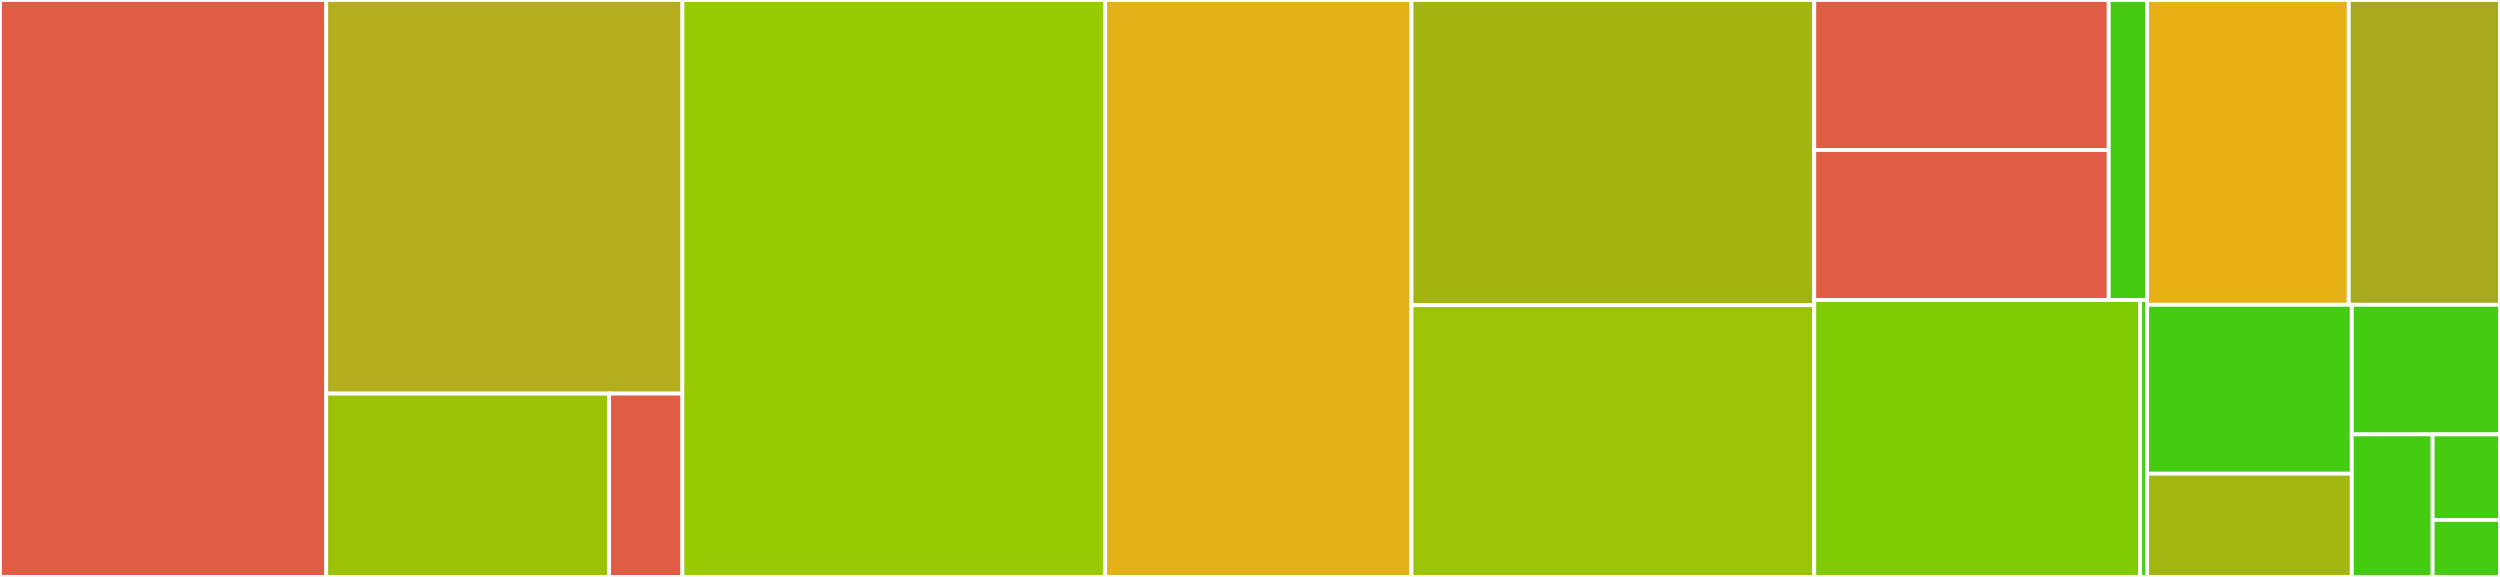<svg baseProfile="full" width="650" height="150" viewBox="0 0 650 150" version="1.1"
xmlns="http://www.w3.org/2000/svg" xmlns:ev="http://www.w3.org/2001/xml-events"
xmlns:xlink="http://www.w3.org/1999/xlink">

<rect x="0" y="0" width="650" height="150" fill="#333333" stroke="none"/>

<style>rect.s{mask:url(#mask);}</style>
<defs>
  <pattern id="white" width="4" height="4" patternUnits="userSpaceOnUse" patternTransform="rotate(45)">
    <rect width="2" height="2" transform="translate(0,0)" fill="white"></rect>
  </pattern>
  <mask id="mask">
    <rect x="0" y="0" width="100%" height="100%" fill="url(#white)"></rect>
  </mask>
</defs>

<rect x="0" y="0" width="84.82" height="150.0" fill="#e05d44" stroke="white" stroke-width="1" class=" tooltipped" data-content="backends/database.py"><title>backends/database.py</title></rect>
<rect x="84.82" y="0" width="92.61" height="102.336" fill="#b4ad1c" stroke="white" stroke-width="1" class=" tooltipped" data-content="backends/redisd.py"><title>backends/redisd.py</title></rect>
<rect x="84.82" y="102.336" width="73.543" height="47.664" fill="#9cc206" stroke="white" stroke-width="1" class=" tooltipped" data-content="backends/memory.py"><title>backends/memory.py</title></rect>
<rect x="158.363" y="102.336" width="19.067" height="47.664" fill="#e05d44" stroke="white" stroke-width="1" class=" tooltipped" data-content="backends/__init__.py"><title>backends/__init__.py</title></rect>
<rect x="177.43" y="0" width="109.92" height="150.0" fill="#97ca00" stroke="white" stroke-width="1" class=" tooltipped" data-content="admin.py"><title>admin.py</title></rect>
<rect x="287.35" y="0" width="79.627" height="150.0" fill="#e3b116" stroke="white" stroke-width="1" class=" tooltipped" data-content="forms.py"><title>forms.py</title></rect>
<rect x="366.977" y="0" width="104.727" height="79.339" fill="#a2b511" stroke="white" stroke-width="1" class=" tooltipped" data-content="codecs.py"><title>codecs.py</title></rect>
<rect x="366.977" y="79.339" width="104.727" height="70.661" fill="#9bc405" stroke="white" stroke-width="1" class=" tooltipped" data-content="management/commands/constance.py"><title>management/commands/constance.py</title></rect>
<rect x="471.704" y="0" width="76.565" height="39.0" fill="#e05d44" stroke="white" stroke-width="1" class=" tooltipped" data-content="migrations/0002_migrate_from_old_table.py"><title>migrations/0002_migrate_from_old_table.py</title></rect>
<rect x="471.704" y="39.0" width="76.565" height="39.0" fill="#e05d44" stroke="white" stroke-width="1" class=" tooltipped" data-content="migrations/0003_drop_pickle.py"><title>migrations/0003_drop_pickle.py</title></rect>
<rect x="548.269" y="0" width="9.987" height="78" fill="#4c1" stroke="white" stroke-width="1" class=" tooltipped" data-content="migrations/0001_initial.py"><title>migrations/0001_initial.py</title></rect>
<rect x="471.704" y="78.0" width="84.748" height="72.0" fill="#81cb04" stroke="white" stroke-width="1" class=" tooltipped" data-content="test/unittest.py"><title>test/unittest.py</title></rect>
<rect x="556.453" y="78.0" width="1.803" height="72" fill="#4c1" stroke="white" stroke-width="1" class=" tooltipped" data-content="test/__init__.py"><title>test/__init__.py</title></rect>
<rect x="558.256" y="0" width="52.425" height="79.245" fill="#e7b015" stroke="white" stroke-width="1" class=" tooltipped" data-content="checks.py"><title>checks.py</title></rect>
<rect x="610.681" y="0" width="39.319" height="79.245" fill="#a9a91d" stroke="white" stroke-width="1" class=" tooltipped" data-content="base.py"><title>base.py</title></rect>
<rect x="558.256" y="79.245" width="53.212" height="43.917" fill="#4c1" stroke="white" stroke-width="1" class=" tooltipped" data-content="utils.py"><title>utils.py</title></rect>
<rect x="558.256" y="123.162" width="53.212" height="26.838" fill="#a2b710" stroke="white" stroke-width="1" class=" tooltipped" data-content="models.py"><title>models.py</title></rect>
<rect x="611.467" y="79.245" width="38.533" height="33.693" fill="#4c1" stroke="white" stroke-width="1" class=" tooltipped" data-content="apps.py"><title>apps.py</title></rect>
<rect x="611.467" y="112.938" width="21.018" height="37.062" fill="#4c1" stroke="white" stroke-width="1" class=" tooltipped" data-content="__init__.py"><title>__init__.py</title></rect>
<rect x="632.485" y="112.938" width="17.515" height="22.237" fill="#4c1" stroke="white" stroke-width="1" class=" tooltipped" data-content="context_processors.py"><title>context_processors.py</title></rect>
<rect x="632.485" y="135.175" width="17.515" height="14.825" fill="#4c1" stroke="white" stroke-width="1" class=" tooltipped" data-content="signals.py"><title>signals.py</title></rect>
</svg>